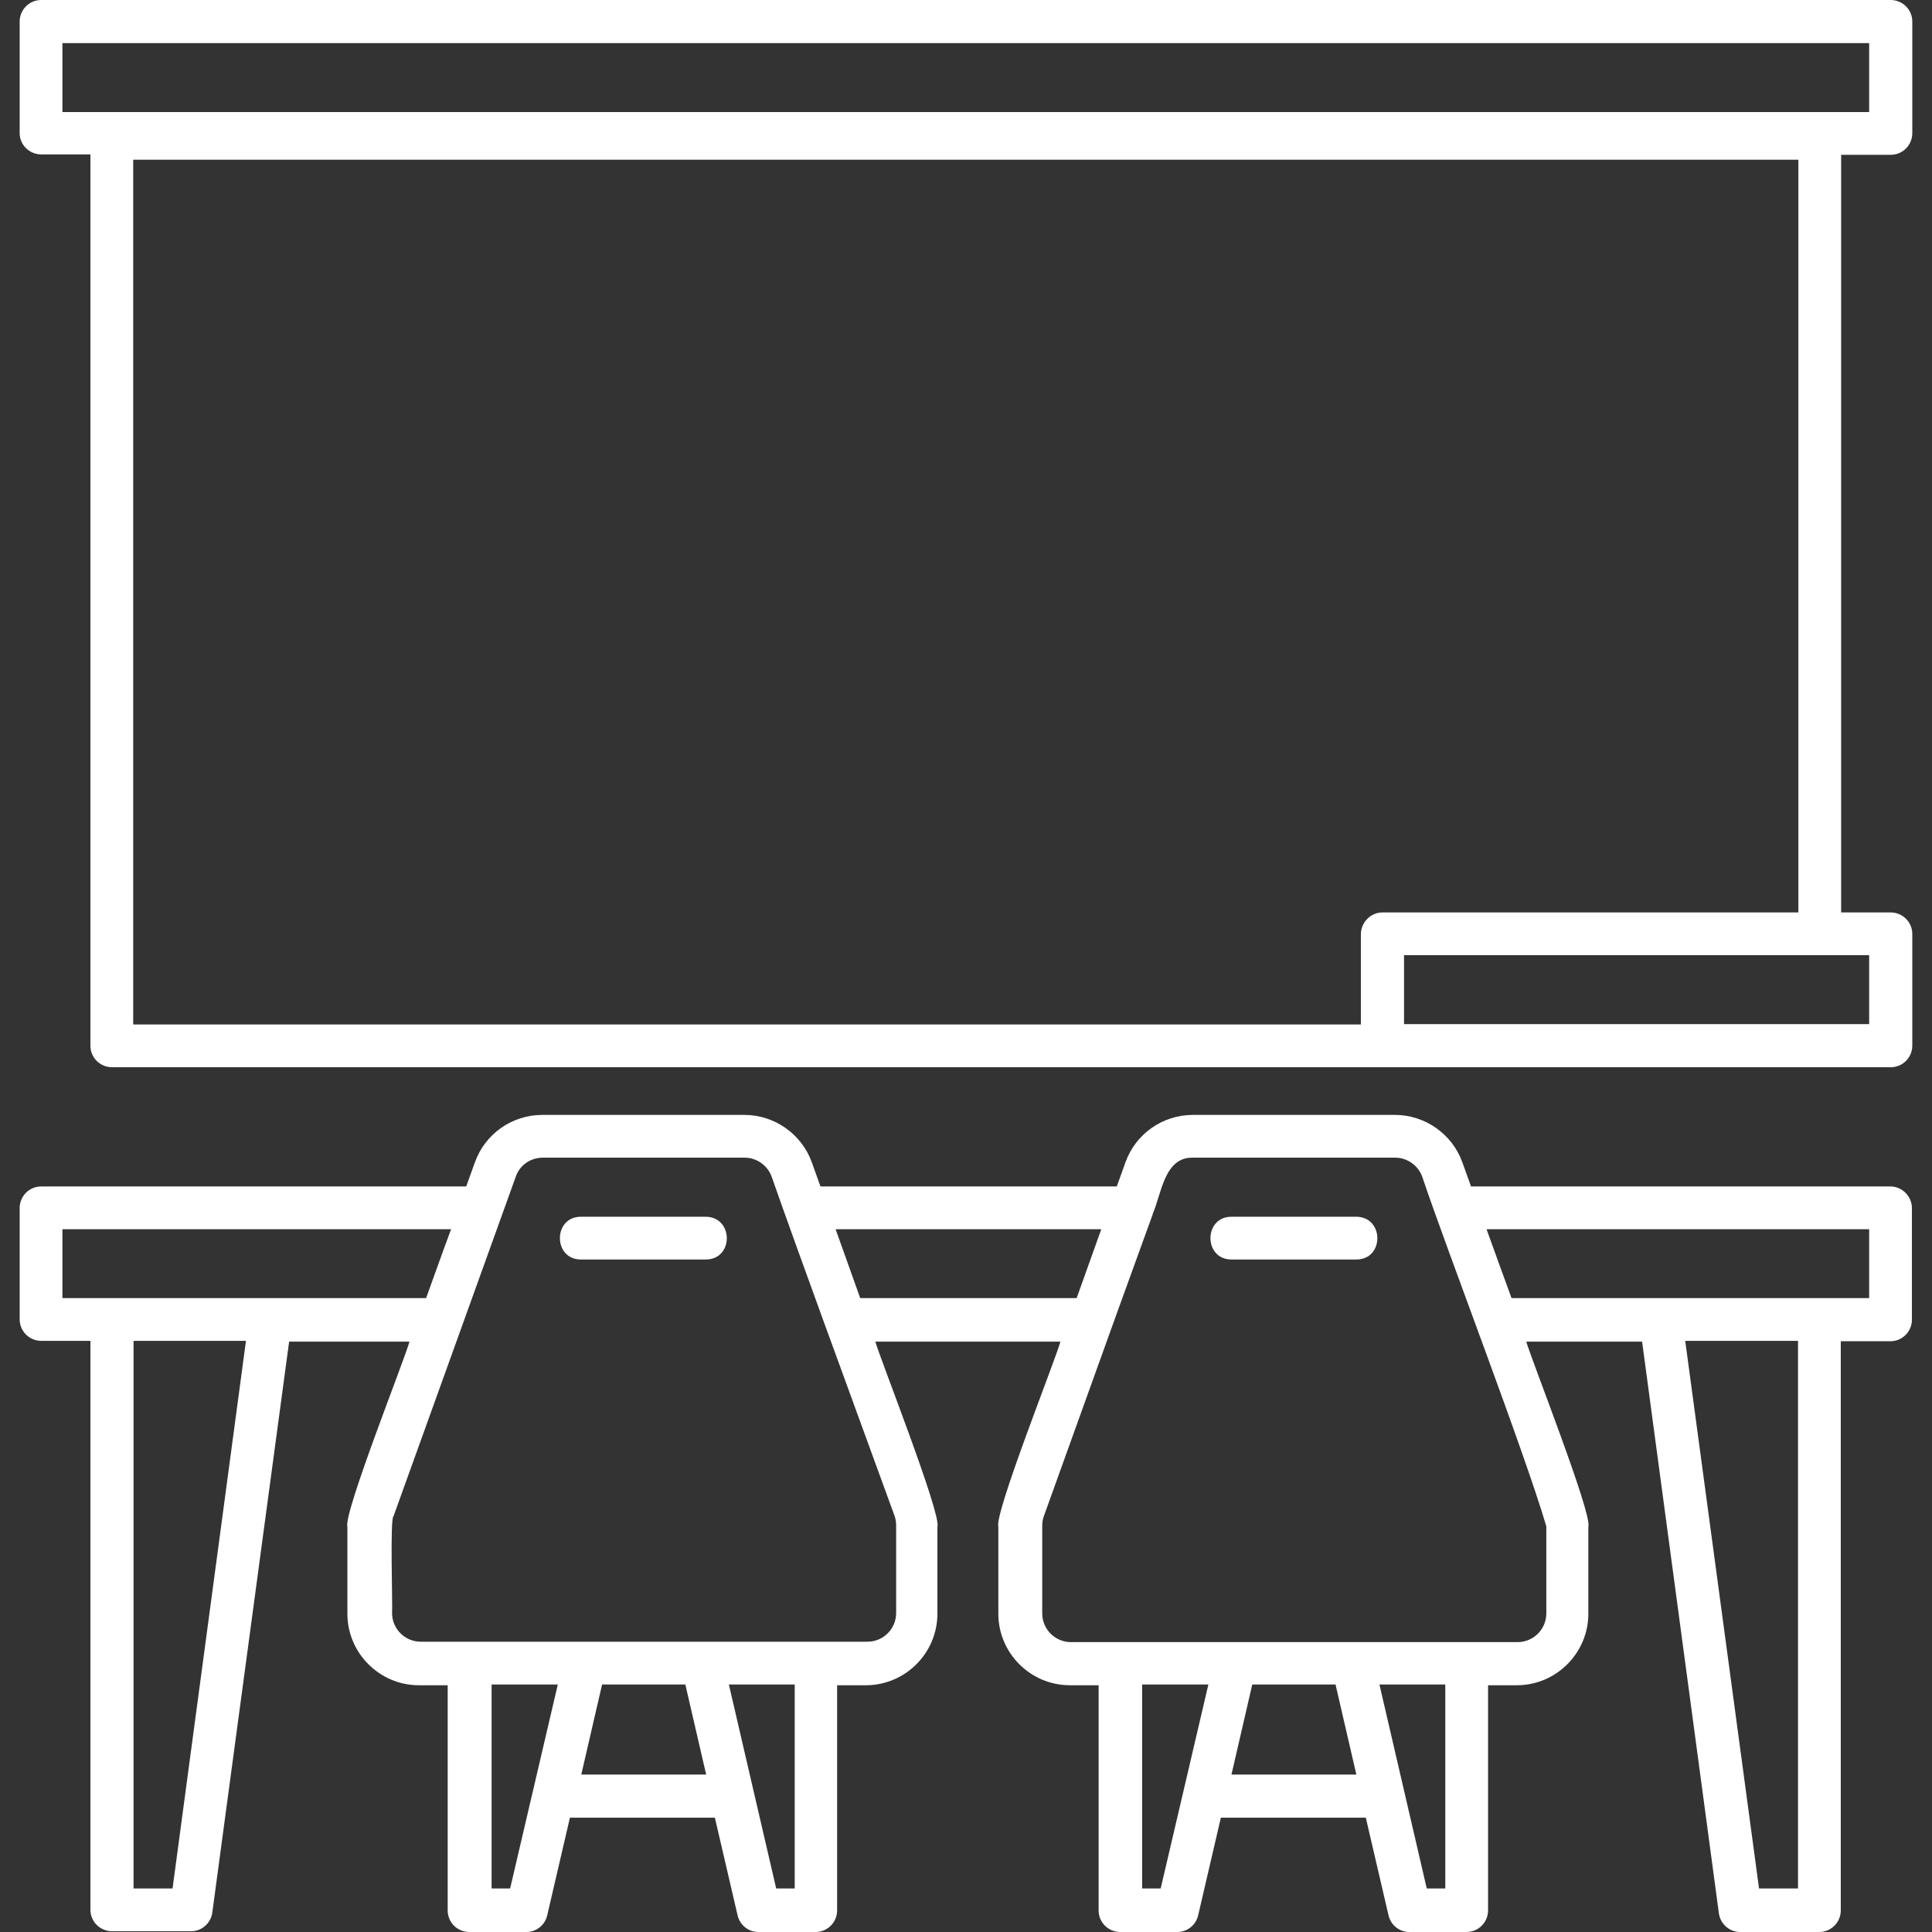<svg xmlns="http://www.w3.org/2000/svg" xmlns:xlink="http://www.w3.org/1999/xlink" width="412" zoomAndPan="magnify" viewBox="0 0 309 309" height="412" preserveAspectRatio="xMidYMid meet" version="1.0"><rect x="0" y="0" width="309" height="309" fill="#333333" stroke="none"/><defs><clipPath id="e01988550c"><path d="M 3.09 0 L 306 0 L 306 309 L 3.09 309 Z M 3.09 0 " clip-rule="nonzero"/></clipPath></defs><g clip-path="url(#e01988550c)"><path fill="#ffffff" d="M 216.934 201.441 L 196.957 201.441 C 192.477 201.441 192.477 194.602 196.957 194.602 L 216.934 194.602 C 221.41 194.66 221.41 201.441 216.934 201.441 Z M 294.469 24.695 L 294.469 145.934 L 302.398 145.934 C 304.273 145.934 305.848 147.449 305.848 149.387 L 305.848 167.242 C 305.848 169.117 304.336 170.691 302.398 170.691 L 17.914 170.691 C 16.035 170.691 14.461 169.18 14.461 167.242 L 14.461 24.695 L 6.594 24.695 C 4.719 24.695 3.145 23.184 3.145 21.305 L 3.145 3.449 C 3.145 1.574 4.656 0 6.594 0 L 302.398 0 C 304.273 0 305.848 1.512 305.848 3.449 L 305.848 21.305 C 305.848 23.184 304.336 24.758 302.398 24.758 L 294.469 24.758 Z M 221.109 145.934 L 287.629 145.934 L 287.629 25.543 L 21.301 25.543 L 21.301 163.852 L 217.656 163.852 L 217.656 149.445 C 217.656 147.508 219.23 145.934 221.109 145.934 Z M 224.559 152.773 L 224.559 163.793 L 298.949 163.793 L 298.949 152.773 Z M 298.949 17.855 L 298.949 6.898 L 9.984 6.898 L 9.984 17.918 L 298.949 17.918 Z M 305.789 193.207 L 305.789 211.062 C 305.789 212.941 304.273 214.516 302.34 214.516 L 294.41 214.516 L 294.41 305.551 C 294.41 307.426 292.895 309 290.957 309 L 278.309 309 C 276.613 309 275.16 307.73 274.918 306.035 L 262.633 214.574 L 244.109 214.574 C 244.773 217.055 254.703 242.176 254.035 244.172 L 254.035 258.094 C 254.035 264.391 248.891 269.535 242.598 269.535 L 237.996 269.535 L 237.996 305.551 C 237.996 307.426 236.484 309 234.547 309 L 225.406 309 C 223.832 309 222.441 307.91 222.078 306.336 L 218.445 290.719 L 195.262 290.719 L 191.629 306.336 C 191.266 307.91 189.875 309 188.301 309 L 179.16 309 C 177.285 309 175.711 307.488 175.711 305.551 L 175.711 269.535 L 171.113 269.535 C 164.816 269.535 159.672 264.391 159.672 258.094 C 159.672 258.094 159.672 244.172 159.672 244.172 C 159.004 242.055 168.934 217.176 169.598 214.574 L 140 214.574 C 140.664 217.055 150.594 242.176 149.926 244.172 L 149.926 258.094 C 149.926 264.391 144.781 269.535 138.484 269.535 L 133.887 269.535 L 133.887 305.551 C 133.887 307.426 132.371 309 130.438 309 L 121.297 309 C 119.723 309 118.332 307.91 117.969 306.336 L 114.336 290.719 L 91.152 290.719 L 87.52 306.336 C 87.156 307.91 85.766 309 84.191 309 L 75.051 309 C 73.176 309 71.602 307.488 71.602 305.551 L 71.602 269.535 L 67 269.535 C 60.707 269.535 55.562 264.391 55.562 258.094 C 55.562 258.094 55.562 244.172 55.562 244.172 C 54.895 242.055 64.824 217.176 65.488 214.574 L 46.242 214.574 L 33.953 305.914 C 33.711 307.609 32.258 308.879 30.562 308.879 L 17.914 308.879 C 16.035 308.879 14.461 307.367 14.461 305.43 L 14.461 214.453 L 6.594 214.453 C 4.719 214.453 3.145 212.941 3.145 211.004 L 3.145 193.207 C 3.145 191.332 4.656 189.758 6.594 189.758 L 74.566 189.758 L 75.961 185.883 C 77.594 181.344 81.891 178.316 86.734 178.316 L 119.055 178.316 C 123.84 178.316 128.195 181.344 129.832 185.883 L 131.223 189.758 L 178.617 189.758 L 180.008 185.883 C 181.645 181.344 185.941 178.316 190.785 178.316 L 223.105 178.316 C 227.887 178.316 232.246 181.344 233.879 185.883 L 235.273 189.758 L 302.34 189.758 C 304.215 189.758 305.789 191.332 305.789 193.207 Z M 39.34 214.453 L 21.363 214.453 L 21.363 302.039 L 27.598 302.039 Z M 68.152 207.613 C 69 205.254 71.301 198.836 72.148 196.598 L 9.984 196.598 L 9.984 207.613 Z M 89.215 269.414 L 78.625 269.414 L 78.625 302.039 L 81.59 302.039 Z M 112.941 283.82 L 109.613 269.414 L 96.297 269.414 L 92.969 283.82 Z M 127.168 269.414 L 116.574 269.414 L 124.141 302.039 L 127.105 302.039 L 127.105 269.414 Z M 131.586 210.941 C 130.012 206.645 124.809 192.238 123.414 188.184 C 122.75 186.367 120.992 185.156 119.117 185.156 L 86.793 185.156 C 84.859 185.156 83.102 186.367 82.496 188.184 C 78.562 199.078 67.062 231.098 62.945 242.48 C 62.34 242.723 62.824 257.066 62.703 257.973 C 62.703 260.516 64.762 262.574 67.305 262.574 L 138.727 262.574 C 141.27 262.574 143.328 260.516 143.328 257.973 L 143.328 244.051 C 143.328 243.508 143.27 243.023 143.086 242.48 Z M 172.199 207.613 L 176.137 196.598 L 133.645 196.598 L 137.578 207.613 Z M 193.266 269.414 L 182.672 269.414 L 182.672 302.039 L 185.637 302.039 Z M 216.934 283.82 L 213.602 269.414 L 200.285 269.414 L 196.957 283.82 Z M 231.215 269.414 L 220.625 269.414 L 228.191 302.039 L 231.156 302.039 L 231.156 269.414 Z M 227.465 188.184 C 226.797 186.367 225.043 185.156 223.168 185.156 L 190.785 185.156 C 186.184 185.035 185.758 191.027 184.367 194.117 C 184.367 194.176 184.367 194.297 184.309 194.359 L 178.496 210.398 L 166.934 242.539 C 166.754 243.023 166.691 243.566 166.691 244.113 L 166.691 258.035 C 166.691 260.578 168.75 262.637 171.293 262.637 L 242.719 262.637 C 245.258 262.637 247.316 260.578 247.316 258.035 L 247.316 244.113 C 243.688 231.824 231.398 199.926 227.465 188.184 Z M 287.57 214.453 L 269.531 214.453 L 281.336 302.039 L 287.57 302.039 Z M 298.949 196.598 L 237.754 196.598 C 238.539 198.836 240.902 205.254 241.75 207.613 L 298.949 207.613 Z M 112.883 194.602 L 92.906 194.602 C 88.43 194.602 88.43 201.441 92.906 201.441 L 112.883 201.441 C 117.363 201.441 117.363 194.66 112.883 194.602 Z M 112.883 194.602 " fill-opacity="1" fill-rule="nonzero"/></g></svg>